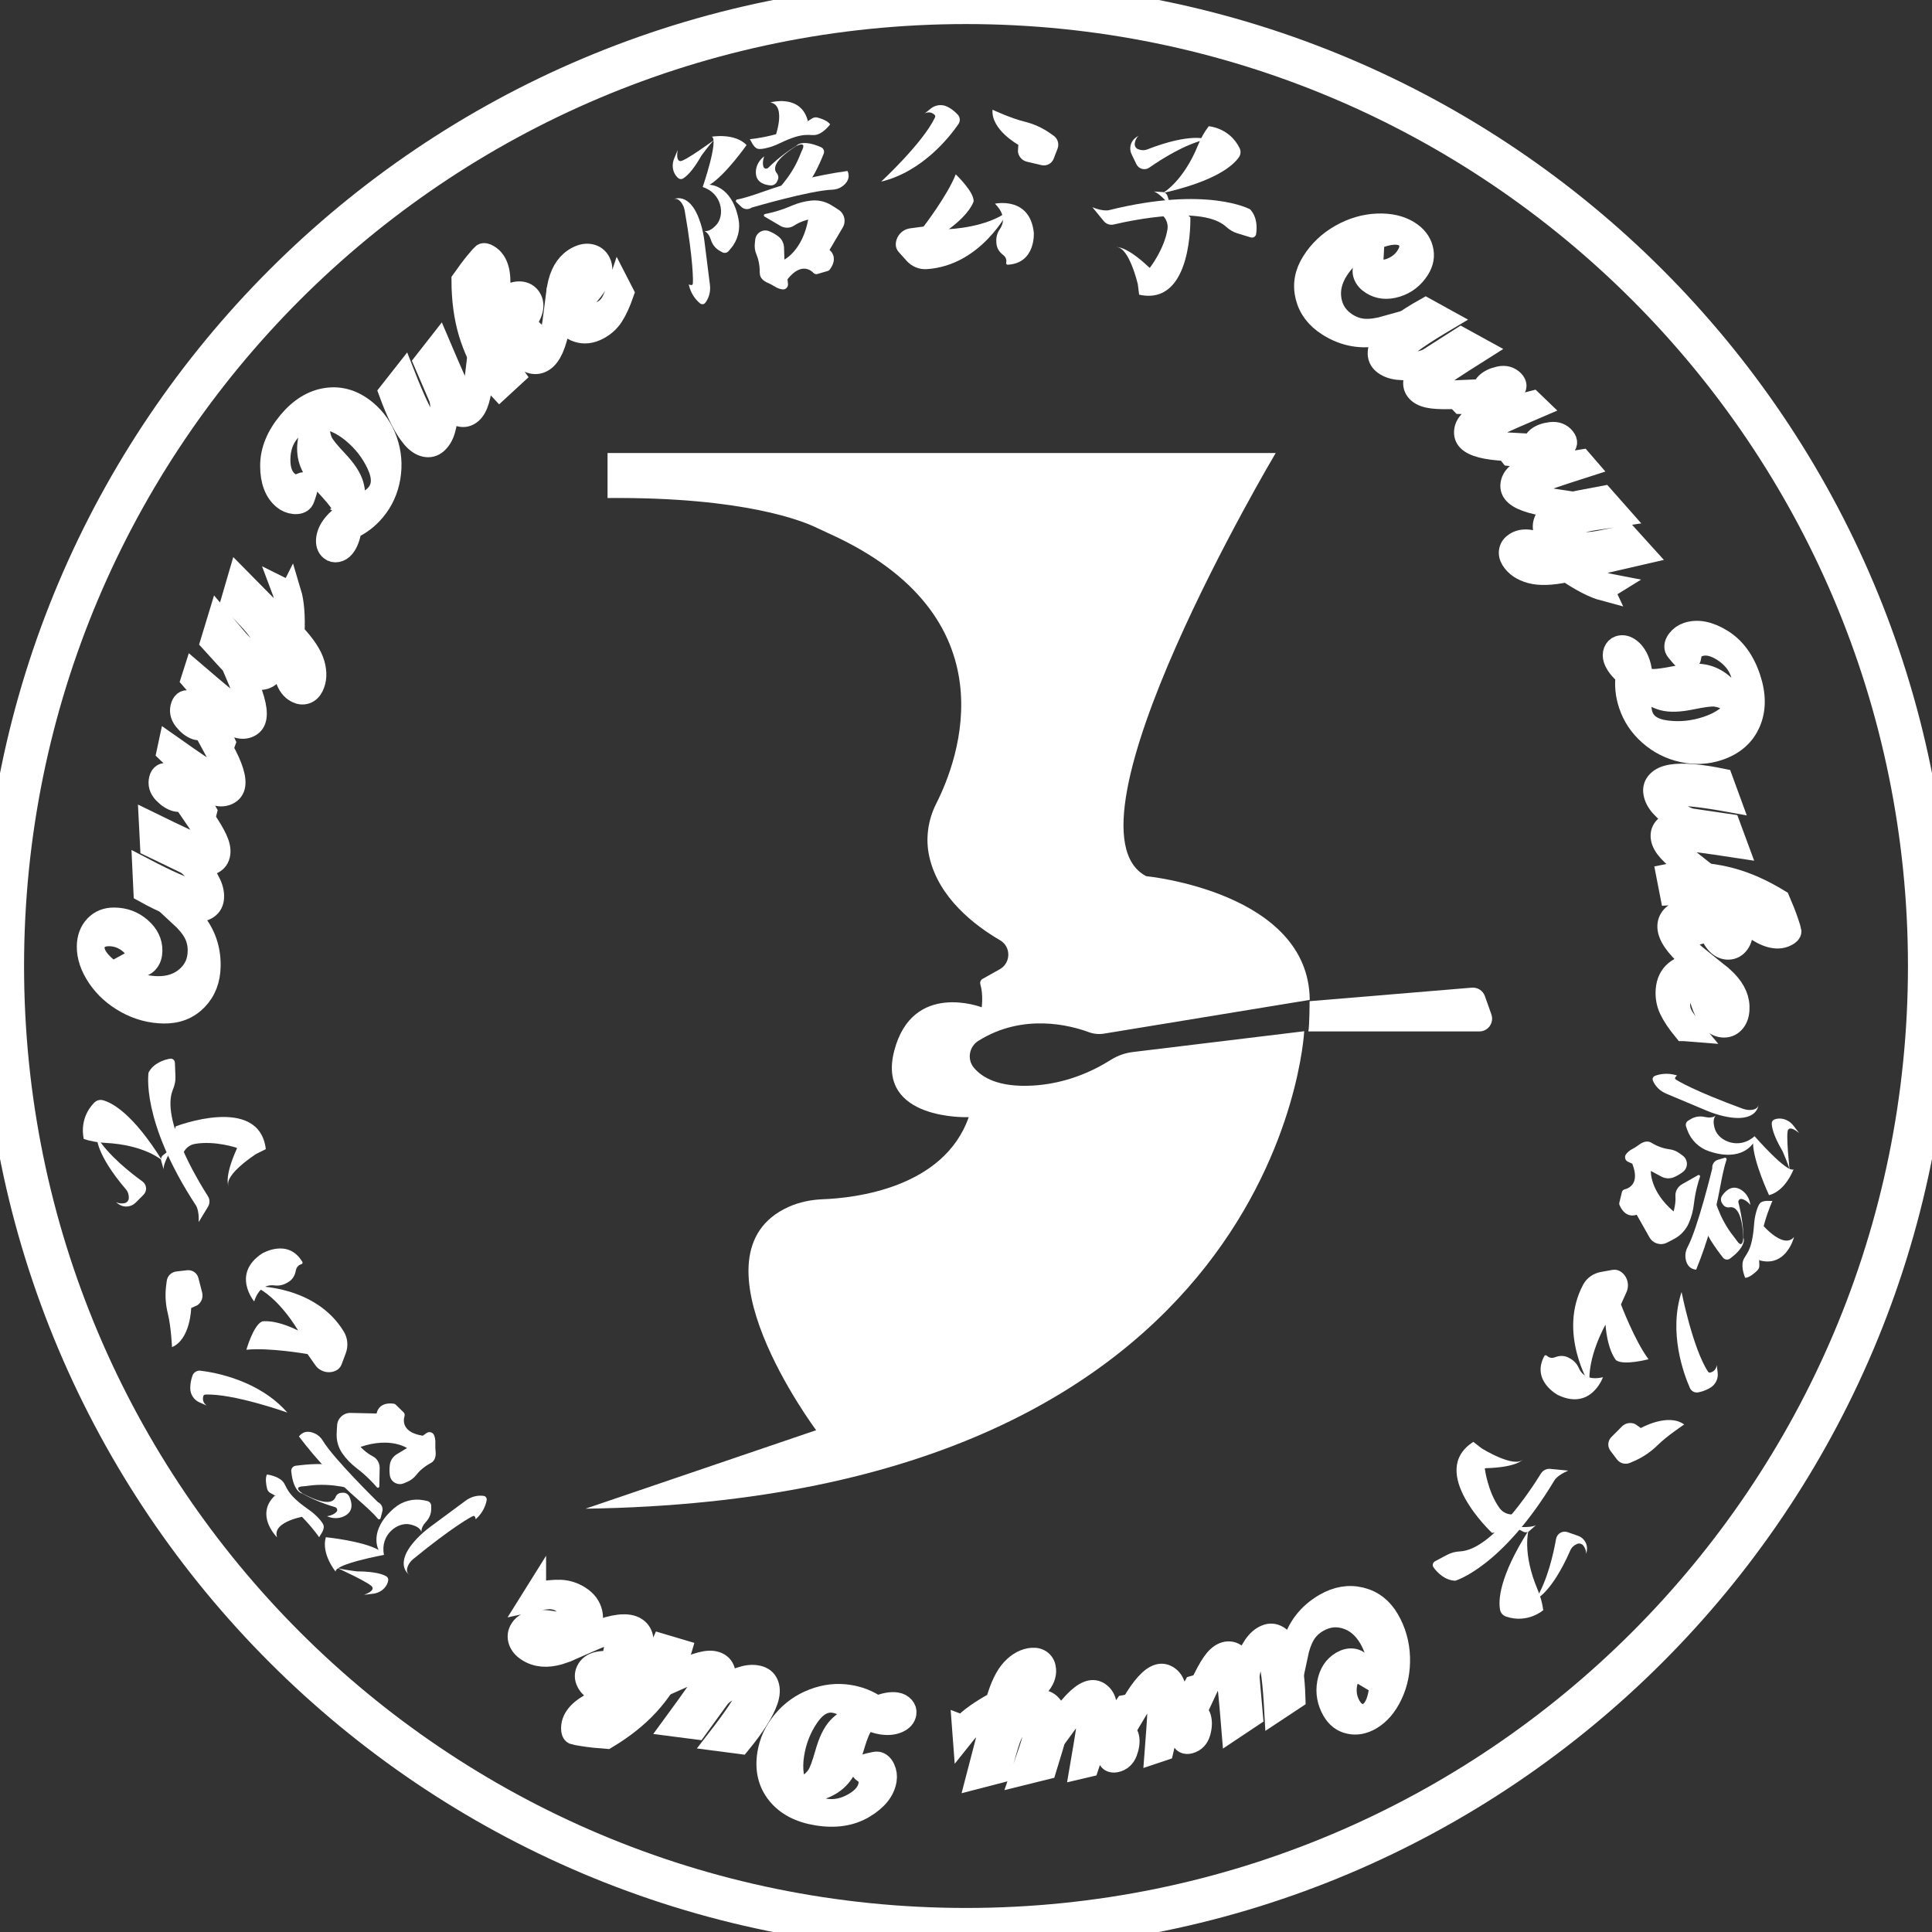 <svg width="90" height="90" viewBox="0 0 90 90" fill="none" xmlns="http://www.w3.org/2000/svg">
<rect x="0" y="0" width="90" height="90" fill="#333333" stroke="none"/>
<g clip-path="url(#clip0_2_12)">
<path d="M83.806 52.777L83.546 52.438C83.381 52.224 83.125 52.092 82.855 52.107C82.781 52.111 82.707 52.127 82.64 52.159C82.574 52.192 82.535 52.255 82.535 52.326C82.535 52.495 82.599 52.88 83.031 53.613C83.031 53.613 83.415 54.475 83.376 54.583C83.376 54.583 83.162 52.674 83.312 52.616C83.312 52.616 83.398 52.443 83.806 52.778V52.777Z" fill="white"/>
<path d="M83.552 54.467C83.552 54.467 83.189 55.475 82.409 55.675C82.409 55.675 81.685 54.134 81.662 53.26C81.662 53.26 81.15 54.151 79.61 53.629C79.139 53.471 78.767 53.105 78.6 52.638L78.545 52.481C78.507 52.377 78.548 52.261 78.643 52.204L78.755 52.136C78.949 52.019 79.18 51.98 79.401 52.03C79.585 52.071 79.814 52.081 79.967 51.939C79.967 51.939 79.709 52.064 79.896 52.617C80.081 53.17 81.025 53.571 81.734 52.928C81.734 52.928 83.259 54.673 83.552 54.468V54.467Z" fill="white"/>
<path d="M81.922 51.438C81.922 51.438 81.912 52.355 80.304 51.997C80.029 51.935 79.76 51.846 79.5 51.737L77.616 50.945C77.365 50.84 77.154 50.653 77.031 50.41C77.018 50.383 77.006 50.357 76.996 50.33C76.963 50.244 77.01 50.148 77.097 50.116C77.284 50.045 77.661 49.952 78.124 50.099C78.124 50.099 77.994 50.199 78.037 50.261C78.081 50.323 79.004 50.853 81.197 51.652C81.33 51.7 81.475 51.721 81.616 51.7C81.758 51.68 81.912 51.613 81.924 51.437L81.922 51.438Z" fill="white"/>
<path d="M83.574 57.626C83.574 57.626 83.564 57.664 83.542 57.727C83.433 58.049 83.013 59.003 81.957 58.709C81.957 58.709 81.49 57.56 81.972 56.911C81.972 56.911 83.043 58.253 83.574 57.624V57.626Z" fill="white"/>
<path d="M82.569 55.939C82.569 55.939 81.849 57.471 81.957 58.935C81.965 59.026 81.93 59.116 81.864 59.181C81.734 59.311 81.501 59.511 81.299 59.529C81.299 59.529 81.096 59.073 81.198 58.736C81.295 58.415 81.617 58.366 81.712 57.032C81.729 56.8 81.77 56.569 81.844 56.348C81.887 56.219 81.939 56.098 81.998 56.041C82.151 55.888 82.512 55.963 82.57 55.94L82.569 55.939Z" fill="white"/>
<path d="M81.138 55.445C80.897 55.283 80.563 55.224 80.226 55.696C80.149 55.805 80.148 55.951 80.226 56.06L80.271 56.123C80.34 56.22 80.459 56.262 80.575 56.242C80.805 56.2 81.191 56.361 81.218 57.885C81.218 57.885 81.223 57.797 81.218 57.64C81.211 57.326 81.168 56.736 80.983 56.02C80.957 55.923 81.043 55.831 81.14 55.853C81.247 55.876 81.386 55.947 81.539 56.129L81.534 56.098C81.496 55.835 81.357 55.594 81.137 55.446L81.138 55.445Z" fill="white"/>
<path d="M81.212 57.672C81.215 57.629 81.41 58.025 80.592 58.629C80.489 58.705 80.344 58.687 80.265 58.587C79.966 58.207 79.298 57.307 79.433 57.024C79.467 56.952 79.834 55.662 79.822 55.642C79.81 55.623 80.041 56.713 80.767 57.607C80.824 57.678 80.878 57.751 80.931 57.827C81.017 57.949 81.172 58.098 81.213 57.673L81.212 57.672Z" fill="white"/>
<path d="M79.757 54.455C79.757 54.455 79.09 57.205 78.615 58.092C78.536 58.239 78.499 58.406 78.514 58.573C78.539 58.816 78.645 59.106 79.013 59.147C79.013 59.147 79.02 59.13 79.033 59.099C79.53 57.868 79.897 56.587 80.135 55.279C80.223 54.801 80.328 54.306 80.428 54.026C80.448 53.972 80.398 53.918 80.343 53.934L80.031 54.025C79.859 54.076 79.749 54.239 79.764 54.417" fill="white"/>
<path d="M76.932 53.234C76.723 53.107 76.5 53.219 76.362 53.32C76.267 53.389 76.172 53.456 76.068 53.509C75.899 53.596 75.799 53.692 75.74 53.779C75.658 53.898 75.707 54.061 75.838 54.119L76.037 54.209C76.397 55.121 75.903 55.351 75.68 55.407C75.617 55.423 75.57 55.472 75.554 55.535L75.434 56.029C75.426 56.065 75.428 56.102 75.443 56.136C75.761 56.871 76.326 56.554 76.326 56.554L76.104 56.34L76.84 57.642C76.999 57.923 77.347 58.035 77.638 57.895C77.77 57.831 77.903 57.761 78.023 57.694C78.306 57.537 78.53 57.29 78.663 56.995C78.793 56.705 78.873 56.395 78.909 56.081C78.976 55.504 79.112 55.052 79.192 54.822C79.212 54.765 79.151 54.714 79.099 54.744L78.356 55.167C78.157 55.28 78.033 55.496 78.048 55.724C78.074 56.076 77.962 56.434 77.962 56.434C76.843 55.479 76.903 54.547 76.903 54.547L77.392 54.809C77.571 54.906 77.786 54.918 77.975 54.84C78.15 54.767 78.294 54.675 78.41 54.582C78.65 54.388 78.637 54.017 78.388 53.834L78.246 53.73C78.105 53.627 77.943 53.559 77.77 53.538C77.575 53.514 77.271 53.443 76.931 53.236L76.932 53.234Z" fill="white"/>
<path d="M79.972 63.586L80.016 63.944C80.051 64.227 79.915 64.504 79.669 64.65C79.52 64.738 79.33 64.822 79.104 64.863C78.944 64.892 78.787 64.803 78.721 64.656C78.433 64 77.717 62.063 78.334 60.185C78.334 60.185 78.849 62.803 79.567 63.898C79.591 63.934 79.634 63.951 79.677 63.939C79.777 63.911 79.95 63.828 79.973 63.584L79.972 63.586Z" fill="white"/>
<path d="M76.178 66.342L76.437 66.523C76.437 66.523 77.706 65.805 78.457 66.359C78.457 66.359 77.671 66.875 77.217 67.323C76.903 67.632 76.537 67.883 76.133 68.058L75.932 68.145C75.716 68.238 75.466 68.172 75.324 67.985L75.02 67.584C74.873 67.391 74.891 67.117 75.063 66.945L75.554 66.451C75.718 66.287 75.967 66.243 76.178 66.341V66.342Z" fill="white"/>
<path d="M76.793 63.319C76.793 63.319 75.652 63.622 75.285 63.367C75.285 63.367 74.89 62.946 74.79 61.708C74.79 61.708 73.913 63.244 74.055 64.512C74.055 64.512 72.548 62.09 73.75 59.842C73.918 59.53 74.223 59.317 74.571 59.254L75.116 59.156C75.252 59.132 75.391 59.162 75.505 59.24C75.809 59.452 75.92 59.851 75.769 60.19L75.511 60.766C75.511 60.766 76.154 62.466 76.794 63.318L76.793 63.319Z" fill="white"/>
<path d="M74.672 64.156C74.672 64.156 74.122 65.727 72.572 64.985C72.572 64.985 71.316 64.323 71.941 63.169C71.962 63.128 72.019 63.117 72.053 63.151C72.122 63.22 72.255 63.3 72.457 63.22C72.66 63.14 72.887 63.145 73.079 63.249L73.139 63.283C73.316 63.38 73.461 63.53 73.54 63.715C73.651 63.978 73.941 64.33 74.672 64.156Z" fill="white"/>
<path d="M73.892 72.385C73.892 72.394 73.904 72.334 73.92 72.246C73.976 71.944 73.802 71.646 73.513 71.545L73.026 71.374C72.788 71.29 72.53 71.44 72.487 71.69C72.367 72.374 72.083 73.641 71.538 74.506C71.538 74.506 72.273 74.224 73.153 72.219C73.214 72.082 73.33 71.977 73.469 71.921C73.571 71.88 73.689 71.911 73.757 71.999C73.824 72.086 73.888 72.21 73.892 72.385Z" fill="white"/>
<path d="M71.206 71.291C71.206 71.291 70.897 72.328 71.629 74.053C71.759 74.358 71.847 74.679 71.891 75.008C71.891 75.008 71.166 75.649 70.155 75.305C70.016 75.258 69.909 75.143 69.881 74.999C69.795 74.568 69.825 73.474 71.207 71.291H71.206Z" fill="white"/>
<path d="M71.549 71.049L71.248 71.316C71.169 71.385 71.057 71.4 70.963 71.353L70.463 71.106C70.463 71.106 71.258 71.206 71.549 71.048V71.049Z" fill="white"/>
<path d="M73.054 68.507L72.219 68.426C72.045 68.409 71.877 68.493 71.785 68.64C71.267 69.477 69.472 72.196 68.016 72.27C67.808 72.281 67.606 72.328 67.423 72.425L66.847 72.731C66.743 72.787 66.71 72.922 66.781 73.018C66.95 73.249 67.295 73.615 67.791 73.637C67.791 73.637 69.974 73.013 72.41 68.962C72.41 68.962 72.535 68.728 73.054 68.507Z" fill="white"/>
<path d="M69.167 68.402C69.167 68.402 69.294 69.469 69.852 70.25C70.042 70.517 70.393 70.62 70.7 70.502C70.703 70.501 70.707 70.5 70.71 70.497L70.314 71.324L69.501 71.406C69.501 71.406 66.46 68.557 68.634 67.168L69.025 67.472C69.025 67.472 70.542 68.412 70.947 67.983C70.947 67.983 70.694 68.354 69.225 68.393" fill="white"/>
<path d="M64.344 15.589C63.46 15.791 62.635 15.652 61.873 15.168C61.325 14.823 60.983 14.373 60.845 13.817C60.707 13.262 60.802 12.723 61.134 12.199C61.463 11.677 61.904 11.26 62.455 10.949C63.006 10.638 63.575 10.471 64.162 10.448C64.749 10.425 65.239 10.538 65.634 10.787C65.965 10.995 66.173 11.263 66.259 11.587C66.345 11.912 66.29 12.229 66.095 12.538C65.841 12.94 65.495 13.208 65.058 13.343C64.62 13.478 64.232 13.438 63.896 13.225C63.718 13.113 63.6 12.976 63.542 12.816C63.484 12.655 63.5 12.505 63.588 12.366C63.663 12.246 63.783 12.166 63.945 12.126C63.935 12.303 63.994 12.432 64.122 12.512C64.305 12.627 64.543 12.624 64.84 12.5C65.136 12.377 65.368 12.183 65.535 11.919C65.651 11.735 65.701 11.561 65.681 11.396C65.662 11.231 65.58 11.103 65.434 11.011C65.222 10.877 64.915 10.863 64.512 10.969C64.109 11.074 63.699 11.279 63.283 11.581C62.867 11.884 62.543 12.217 62.313 12.581C62.02 13.045 61.914 13.511 61.996 13.98C62.078 14.448 62.328 14.814 62.744 15.078C63.009 15.245 63.284 15.336 63.572 15.35C63.861 15.365 64.198 15.317 64.587 15.207L64.345 15.59L64.344 15.589Z" fill="white" stroke="white" stroke-miterlimit="10"/>
<path d="M67.882 18.547C67.399 18.572 67.014 18.566 66.731 18.532C66.446 18.498 66.231 18.419 66.084 18.297C65.921 18.16 65.848 17.992 65.867 17.791C65.885 17.59 65.985 17.382 66.167 17.164C65.736 17.217 65.381 17.227 65.105 17.193C64.828 17.158 64.604 17.069 64.432 16.925C64.275 16.793 64.202 16.625 64.213 16.418C64.224 16.211 64.32 15.999 64.502 15.782C64.852 15.363 65.491 14.894 66.417 14.374L67.381 14.906C66.232 15.587 65.543 16.064 65.313 16.337C65.151 16.53 65.145 16.689 65.294 16.814C65.402 16.903 65.606 16.93 65.908 16.892C66.209 16.855 66.433 16.79 66.578 16.695L68.061 15.747L69.044 16.287C68.342 16.73 67.852 17.045 67.575 17.23C67.296 17.416 67.116 17.557 67.034 17.656C66.875 17.846 66.862 17.995 66.995 18.107C67.103 18.196 67.342 18.234 67.713 18.219L68.173 18.199L67.882 18.546V18.547Z" fill="white" stroke="white" stroke-miterlimit="10"/>
<path d="M70.162 20.974C69.227 20.931 68.633 20.777 68.38 20.512C68.266 20.394 68.219 20.246 68.238 20.072C68.258 19.896 68.34 19.74 68.484 19.602C68.752 19.346 69.252 19.15 69.983 19.014C69.772 18.939 69.571 18.828 69.379 18.684C69.03 18.775 68.595 18.811 68.074 18.791L68.009 18.724L68.266 18.48C68.565 18.485 68.862 18.464 69.156 18.418C69.068 18.182 69.095 17.995 69.237 17.859C69.383 17.718 69.588 17.62 69.852 17.564C70.116 17.508 70.334 17.569 70.505 17.748C70.65 17.901 70.646 18.049 70.495 18.194C70.375 18.308 70.163 18.428 69.857 18.552C70.201 18.843 70.712 18.895 71.391 18.709L71.656 18.964L70.667 19.389C70.252 19.57 69.972 19.698 69.829 19.77C69.686 19.843 69.572 19.92 69.486 20.003C69.406 20.079 69.361 20.159 69.351 20.242C69.34 20.326 69.365 20.4 69.426 20.464C69.493 20.534 69.581 20.579 69.689 20.599C69.796 20.62 70.063 20.641 70.488 20.663L70.16 20.976L70.162 20.974Z" fill="white" stroke="white" stroke-miterlimit="10"/>
<path d="M72.236 23.586C71.31 23.456 70.732 23.247 70.506 22.959C70.404 22.83 70.37 22.68 70.406 22.506C70.443 22.333 70.538 22.186 70.696 22.062C70.987 21.832 71.502 21.684 72.243 21.618C72.041 21.523 71.851 21.395 71.673 21.233C71.317 21.291 70.881 21.285 70.364 21.216L70.306 21.143L70.585 20.923C70.882 20.956 71.179 20.963 71.476 20.945C71.41 20.701 71.455 20.517 71.609 20.395C71.767 20.269 71.98 20.192 72.249 20.16C72.517 20.129 72.729 20.21 72.882 20.405C73.013 20.569 72.995 20.717 72.83 20.848C72.701 20.951 72.477 21.05 72.161 21.144C72.476 21.466 72.979 21.566 73.673 21.443L73.914 21.722L72.89 22.052C72.459 22.194 72.169 22.294 72.02 22.354C71.871 22.413 71.75 22.48 71.658 22.552C71.572 22.62 71.519 22.696 71.5 22.777C71.48 22.86 71.5 22.935 71.554 23.005C71.615 23.081 71.697 23.135 71.802 23.164C71.908 23.193 72.172 23.24 72.592 23.302L72.236 23.583V23.586Z" fill="white" stroke="white" stroke-miterlimit="10"/>
<path d="M74.708 27.491C74.254 27.37 73.684 27.079 73 26.619C72.278 26.771 71.713 26.791 71.304 26.676C70.894 26.562 70.6 26.36 70.421 26.072C70.33 25.925 70.301 25.781 70.333 25.638C70.365 25.495 70.454 25.381 70.599 25.29C71.038 25.017 71.694 25.183 72.564 25.788L73.414 25.551C72.674 25.411 72.203 25.176 72 24.849C71.891 24.672 71.873 24.486 71.945 24.29C72.018 24.093 72.172 23.923 72.407 23.777C72.743 23.568 73.152 23.419 73.632 23.331L74.686 23.132L75.474 24.024L74.215 24.213C73.614 24.314 73.191 24.441 72.949 24.592C72.748 24.717 72.691 24.849 72.777 24.989C72.865 25.131 73.077 25.224 73.414 25.268C73.75 25.311 74.12 25.294 74.522 25.216L75.816 24.956L76.568 25.787L73.396 26.518C73.955 26.897 74.52 27.142 75.092 27.251L74.707 27.489L74.708 27.491ZM72.172 25.896C71.874 25.69 71.602 25.558 71.355 25.502C71.108 25.443 70.91 25.462 70.763 25.552C70.614 25.646 70.579 25.757 70.66 25.888C70.817 26.142 71.322 26.144 72.172 25.896Z" fill="white" stroke="white" stroke-miterlimit="10"/>
<path d="M76.481 32.019L76.443 32.577C76.428 32.758 76.427 32.902 76.437 33.011C76.447 33.12 76.467 33.221 76.499 33.313C76.64 33.738 77.025 33.987 77.654 34.063C78.282 34.14 78.905 34.073 79.525 33.865C80.18 33.646 80.652 33.306 80.943 32.846C81.234 32.385 81.29 31.893 81.115 31.366C80.973 30.945 80.694 30.599 80.275 30.327C79.856 30.057 79.483 29.976 79.154 30.086C78.907 30.169 78.775 30.333 78.757 30.578C78.744 30.684 78.704 30.749 78.634 30.773C78.562 30.797 78.45 30.723 78.299 30.55C78.148 30.378 78.064 30.27 78.049 30.227C78.006 30.096 78.041 29.957 78.156 29.808C78.271 29.659 78.418 29.554 78.597 29.493C79.073 29.333 79.609 29.437 80.207 29.804C80.805 30.171 81.241 30.763 81.514 31.581C81.776 32.364 81.775 33.059 81.512 33.664C81.248 34.27 80.764 34.691 80.059 34.928C79.522 35.108 78.962 35.136 78.384 35.01C77.805 34.884 77.292 34.625 76.845 34.234C76.398 33.842 76.083 33.374 75.902 32.83C75.748 32.372 75.703 31.912 75.765 31.451C75.463 31.197 75.275 30.952 75.195 30.716C75.15 30.583 75.15 30.459 75.195 30.343C75.24 30.227 75.315 30.152 75.422 30.115C75.597 30.057 75.775 30.101 75.956 30.247C76.138 30.394 76.276 30.608 76.37 30.889C76.437 31.089 76.47 31.29 76.468 31.492C76.652 31.609 76.844 31.668 77.046 31.665C77.247 31.663 77.588 31.614 78.069 31.519C78.549 31.423 78.943 31.394 79.248 31.43C79.554 31.466 79.836 31.578 80.097 31.762C80.356 31.946 80.541 32.158 80.652 32.396L80.505 32.612C80.295 32.507 80.096 32.441 79.908 32.418C79.72 32.395 79.349 32.441 78.793 32.556C78.237 32.672 77.796 32.687 77.47 32.599C77.143 32.51 76.813 32.318 76.484 32.019H76.481Z" fill="white" stroke="white" stroke-miterlimit="10"/>
<path d="M78.594 40.416C78.214 40.117 77.927 39.861 77.735 39.65C77.542 39.438 77.431 39.237 77.401 39.048C77.367 38.837 77.422 38.663 77.568 38.523C77.713 38.384 77.925 38.291 78.206 38.246C77.845 38.004 77.571 37.779 77.385 37.572C77.198 37.365 77.087 37.151 77.052 36.929C77.019 36.727 77.075 36.551 77.219 36.402C77.363 36.254 77.575 36.157 77.855 36.112C78.394 36.025 79.184 36.089 80.224 36.303L80.602 37.337C79.288 37.099 78.455 37.008 78.103 37.065C77.855 37.105 77.746 37.221 77.776 37.412C77.798 37.55 77.936 37.705 78.188 37.875C78.439 38.044 78.651 38.141 78.823 38.165L80.564 38.421L80.953 39.473C80.132 39.348 79.556 39.264 79.225 39.222C78.893 39.18 78.665 39.169 78.537 39.189C78.294 39.229 78.185 39.334 78.213 39.504C78.236 39.642 78.391 39.827 78.681 40.06L79.042 40.346L78.594 40.418V40.416Z" fill="white" stroke="white" stroke-miterlimit="10"/>
<path d="M78.731 44.677C78.06 44.087 77.72 43.589 77.707 43.185C77.701 42.991 77.763 42.825 77.89 42.689C78.018 42.554 78.179 42.482 78.374 42.475C78.466 42.473 78.604 42.484 78.789 42.51C78.975 42.537 79.079 42.549 79.102 42.549C79.223 42.545 79.282 42.473 79.282 42.332C79.282 42.192 79.333 42.12 79.434 42.117C79.524 42.114 79.587 42.131 79.623 42.17C79.66 42.208 79.68 42.281 79.683 42.389C79.7 42.686 79.766 42.905 79.882 43.047C79.999 43.188 80.133 43.257 80.284 43.252C80.392 43.249 80.479 43.206 80.546 43.125C80.612 43.044 80.644 42.94 80.64 42.816C80.638 42.749 80.628 42.685 80.61 42.623C80.592 42.559 80.567 42.497 80.534 42.439C80.498 42.378 80.453 42.314 80.398 42.249C80.341 42.186 80.272 42.119 80.191 42.049C80.112 41.981 80.02 41.907 79.913 41.827C79.856 41.786 79.596 41.74 79.132 41.691C78.892 41.666 78.671 41.652 78.468 41.647C78.279 41.642 78.065 41.647 77.827 41.664L77.649 40.751C77.847 40.71 78.091 40.685 78.379 40.675C79.166 40.649 79.921 40.734 80.645 40.93C81.368 41.125 82.116 41.459 82.887 41.93C83.052 42.31 83.18 42.64 83.275 42.918C83.369 43.196 83.416 43.35 83.418 43.383C83.42 43.447 83.358 43.513 83.235 43.579C83.111 43.645 82.979 43.681 82.84 43.685C82.606 43.692 82.349 43.62 82.067 43.47C81.784 43.32 81.443 43.084 81.041 42.762C81.114 42.99 81.153 43.178 81.157 43.329C81.166 43.579 81.109 43.786 80.99 43.95C80.87 44.112 80.714 44.197 80.523 44.204C80.087 44.218 79.754 43.825 79.524 43.026C79.464 43.343 79.288 43.507 79 43.516L78.645 43.503C78.485 43.508 78.408 43.588 78.413 43.742C78.416 43.849 78.471 43.97 78.577 44.105C78.684 44.239 78.886 44.425 79.183 44.664L78.73 44.679L78.731 44.677ZM80.545 41.964L80.84 42.222C81.731 42.984 82.353 43.359 82.708 43.348C82.87 43.343 82.95 43.267 82.945 43.122C82.941 42.955 82.742 42.768 82.352 42.563C81.962 42.359 81.359 42.159 80.545 41.964Z" fill="white" stroke="white" stroke-miterlimit="10"/>
<path d="M78.443 47.999C78.143 47.633 77.925 47.307 77.792 47.024C77.657 46.74 77.603 46.434 77.629 46.106C77.659 45.74 77.795 45.455 78.041 45.248C78.287 45.041 78.596 44.952 78.967 44.981C79.522 45.025 80.008 45.261 80.426 45.692C80.844 46.123 81.034 46.578 80.996 47.059C80.977 47.308 80.898 47.504 80.76 47.645C80.623 47.785 80.451 47.848 80.248 47.831C79.707 47.789 79.314 47.163 79.069 45.953C78.549 46.021 78.272 46.282 78.237 46.737C78.223 46.915 78.257 47.088 78.337 47.256C78.416 47.424 78.604 47.685 78.897 48.035L78.445 47.999H78.443ZM79.335 45.943C79.47 46.645 79.79 47.016 80.298 47.056C80.55 47.076 80.683 46.992 80.697 46.803C80.712 46.627 80.593 46.446 80.343 46.264C80.092 46.083 79.757 45.975 79.335 45.943Z" fill="white" stroke="white" stroke-miterlimit="10"/>
<path d="M28.302 23.199V21.102H59.428C59.428 21.102 49.067 38.536 53.392 40.815C53.392 40.815 60.971 41.547 61.013 46.579L51.432 48.15C51.19 48.19 50.943 48.165 50.711 48.079C49.895 47.777 47.675 47.169 45.575 48.487C45.146 48.756 45.041 49.342 45.363 49.733C45.742 50.192 46.513 50.656 48.083 50.572C49.338 50.505 50.554 50.102 51.628 49.445L51.77 49.358C52.076 49.17 52.42 49.05 52.776 49.007L60.755 48.039C60.755 48.039 59.707 69.807 27.274 70.281L38.02 66.624C38.02 66.624 31.887 58.42 36.728 56.225C37.234 55.996 37.785 55.886 38.34 55.865C39.779 55.811 43.959 55.363 45.127 52.042C45.127 52.042 40.802 52.214 41.658 48.945C42.514 45.675 45.732 46.924 45.732 46.924C45.732 46.924 45.812 46.332 45.67 45.858C45.64 45.758 45.68 45.652 45.771 45.601L46.575 45.15C47.096 44.856 47.106 44.103 46.589 43.802C45.395 43.106 43.727 41.823 43.294 39.922C43.101 39.08 43.227 38.195 43.617 37.427C44.641 35.406 47.202 28.7 38.563 24.828C38.404 24.757 38.246 24.684 38.089 24.607C37.459 24.294 34.704 23.144 28.301 23.2L28.302 23.199Z" fill="white"/>
<path d="M61.007 46.639C61.007 46.639 61.002 47.803 60.948 48.048H68.915C69.325 48.048 69.611 47.64 69.473 47.251L69.172 46.403C69.081 46.148 68.833 45.987 68.565 46.009C67.038 46.136 62.115 46.545 61.007 46.639Z" fill="white"/>
<path d="M45.001 89.88C69.787 89.88 89.88 69.787 89.88 45.001C89.88 20.214 69.787 0.121 45.001 0.121C20.214 0.121 0.121 20.214 0.121 45.001C0.121 69.787 20.214 89.88 45.001 89.88Z" stroke="white" stroke-width="2" stroke-miterlimit="10"/>
<path d="M60.197 76.724C60.426 75.846 60.932 75.181 61.713 74.727C62.272 74.403 62.83 74.307 63.386 74.442C63.942 74.576 64.376 74.911 64.687 75.448C64.997 75.982 65.162 76.564 65.184 77.196C65.204 77.828 65.089 78.409 64.839 78.941C64.588 79.472 64.26 79.855 63.857 80.089C63.519 80.286 63.186 80.346 62.858 80.273C62.53 80.201 62.275 80.005 62.09 79.689C61.852 79.277 61.775 78.846 61.857 78.396C61.94 77.945 62.153 77.62 62.498 77.419C62.68 77.313 62.856 77.272 63.025 77.295C63.195 77.318 63.321 77.402 63.404 77.545C63.475 77.667 63.491 77.81 63.451 77.973C63.299 77.882 63.157 77.875 63.028 77.95C62.841 78.058 62.733 78.272 62.706 78.592C62.678 78.912 62.742 79.207 62.899 79.477C63.008 79.666 63.14 79.789 63.295 79.849C63.449 79.908 63.601 79.894 63.75 79.807C63.967 79.681 64.122 79.415 64.215 79.01C64.308 78.603 64.317 78.146 64.241 77.637C64.165 77.128 64.019 76.688 63.802 76.315C63.526 75.84 63.163 75.53 62.71 75.386C62.258 75.242 61.817 75.294 61.391 75.541C61.121 75.698 60.913 75.9 60.766 76.149C60.62 76.397 60.506 76.719 60.423 77.114L60.196 76.721L60.197 76.724Z" fill="white" stroke="white" stroke-miterlimit="10"/>
<path d="M55.935 78.491C56.139 78.052 56.32 77.714 56.483 77.478C56.645 77.242 56.814 77.087 56.991 77.013C57.187 76.932 57.371 76.945 57.541 77.054C57.71 77.163 57.848 77.349 57.957 77.611C58.11 77.204 58.265 76.886 58.423 76.656C58.582 76.427 58.765 76.269 58.972 76.184C59.161 76.105 59.345 76.118 59.523 76.224C59.701 76.329 59.843 76.513 59.952 76.775C60.162 77.279 60.282 78.063 60.314 79.125L59.397 79.732C59.325 78.399 59.221 77.568 59.084 77.237C58.987 77.005 58.849 76.925 58.67 77C58.541 77.053 58.423 77.223 58.316 77.507C58.209 77.792 58.164 78.02 58.18 78.192L58.334 79.945L57.4 80.568C57.333 79.74 57.28 79.16 57.245 78.828C57.21 78.496 57.168 78.27 57.118 78.151C57.024 77.924 56.897 77.843 56.737 77.908C56.607 77.961 56.463 78.156 56.305 78.493L56.11 78.91L55.935 78.491Z" fill="white" stroke="white" stroke-miterlimit="10"/>
<path d="M52.727 79.39C53.197 78.581 53.608 78.126 53.961 78.024C54.118 77.978 54.271 78.005 54.417 78.103C54.564 78.201 54.664 78.346 54.72 78.539C54.823 78.894 54.766 79.428 54.548 80.139C54.711 79.988 54.903 79.861 55.119 79.757C55.2 79.405 55.37 79.004 55.629 78.551L55.719 78.525L55.818 78.865C55.675 79.128 55.556 79.401 55.461 79.683C55.711 79.714 55.864 79.824 55.918 80.013C55.974 80.208 55.967 80.434 55.894 80.695C55.822 80.955 55.667 81.12 55.428 81.189C55.226 81.247 55.096 81.175 55.037 80.973C54.991 80.815 54.984 80.57 55.015 80.242C54.599 80.412 54.316 80.841 54.167 81.529L53.818 81.646L53.899 80.573C53.931 80.121 53.947 79.815 53.949 79.654C53.95 79.493 53.934 79.356 53.901 79.243C53.871 79.137 53.822 79.06 53.752 79.012C53.684 78.963 53.606 78.951 53.521 78.977C53.428 79.004 53.347 79.06 53.28 79.147C53.213 79.234 53.071 79.46 52.854 79.827L52.728 79.392L52.727 79.39Z" fill="white" stroke="white" stroke-miterlimit="10"/>
<path d="M49.451 80.017C49.996 79.257 50.447 78.841 50.808 78.773C50.969 78.743 51.119 78.783 51.255 78.896C51.391 79.008 51.478 79.162 51.515 79.358C51.584 79.723 51.477 80.248 51.193 80.936C51.371 80.8 51.572 80.691 51.798 80.609C51.912 80.266 52.119 79.882 52.42 79.456L52.51 79.439L52.577 79.788C52.41 80.036 52.266 80.296 52.145 80.568C52.392 80.622 52.532 80.747 52.57 80.941C52.607 81.139 52.578 81.364 52.483 81.617C52.387 81.869 52.216 82.018 51.973 82.065C51.766 82.104 51.644 82.02 51.605 81.815C51.573 81.652 51.589 81.408 51.651 81.083C51.22 81.213 50.898 81.614 50.686 82.284L50.328 82.368L50.509 81.307C50.584 80.861 50.629 80.557 50.645 80.397C50.66 80.237 50.658 80.099 50.636 79.983C50.616 79.874 50.573 79.793 50.509 79.738C50.445 79.684 50.37 79.665 50.283 79.681C50.187 79.7 50.102 79.748 50.026 79.828C49.95 79.908 49.788 80.12 49.538 80.463L49.453 80.018L49.451 80.017Z" fill="white" stroke="white" stroke-miterlimit="10"/>
<path d="M44.846 80.402C45.163 80.054 45.685 79.685 46.409 79.292C46.607 78.581 46.852 78.071 47.142 77.761C47.433 77.451 47.748 77.284 48.087 77.259C48.258 77.247 48.4 77.287 48.512 77.381C48.623 77.476 48.685 77.609 48.697 77.778C48.736 78.294 48.284 78.798 47.344 79.288L47.162 80.151C47.629 79.56 48.055 79.252 48.439 79.224C48.646 79.208 48.819 79.278 48.959 79.434C49.1 79.591 49.18 79.805 49.2 80.08C49.23 80.476 49.173 80.907 49.03 81.373L48.717 82.399L47.561 82.685L47.976 81.482C48.165 80.902 48.249 80.47 48.226 80.184C48.209 79.948 48.118 79.836 47.953 79.849C47.786 79.861 47.606 80.006 47.412 80.283C47.217 80.56 47.062 80.896 46.945 81.289L46.577 82.557L45.492 82.838L46.313 79.688C45.717 80.008 45.239 80.396 44.877 80.852L44.843 80.401L44.846 80.402ZM47.434 78.891C47.754 78.723 47.997 78.542 48.163 78.35C48.329 78.157 48.405 77.974 48.392 77.801C48.378 77.626 48.296 77.543 48.142 77.555C47.843 77.577 47.608 78.023 47.434 78.892V78.891Z" fill="white" stroke="white" stroke-miterlimit="10"/>
<path d="M40.011 79.876L39.533 79.585C39.38 79.488 39.252 79.419 39.151 79.378C39.049 79.336 38.951 79.307 38.855 79.293C38.413 79.223 38.013 79.448 37.656 79.968C37.298 80.49 37.068 81.074 36.965 81.719C36.856 82.401 36.94 82.977 37.212 83.448C37.486 83.919 37.896 84.197 38.445 84.286C38.884 84.356 39.32 84.267 39.755 84.022C40.188 83.776 40.433 83.482 40.487 83.139C40.528 82.882 40.444 82.69 40.235 82.56C40.147 82.501 40.108 82.434 40.119 82.362C40.131 82.287 40.249 82.221 40.471 82.167C40.694 82.112 40.829 82.088 40.873 82.096C41.009 82.117 41.117 82.213 41.197 82.385C41.277 82.557 41.301 82.735 41.271 82.921C41.192 83.416 40.852 83.844 40.249 84.204C39.647 84.564 38.921 84.677 38.068 84.54C37.254 84.409 36.639 84.087 36.223 83.573C35.808 83.058 35.659 82.434 35.776 81.7C35.866 81.139 36.1 80.632 36.48 80.177C36.859 79.721 37.326 79.386 37.881 79.172C38.435 78.957 38.996 78.894 39.562 78.985C40.039 79.062 40.468 79.234 40.848 79.502C41.212 79.353 41.517 79.298 41.763 79.338C41.901 79.359 42.011 79.418 42.094 79.511C42.176 79.604 42.209 79.706 42.191 79.817C42.162 79.999 42.041 80.135 41.826 80.23C41.612 80.323 41.359 80.346 41.066 80.3C40.858 80.267 40.665 80.203 40.486 80.108C40.297 80.215 40.157 80.359 40.065 80.539C39.974 80.718 39.859 81.043 39.721 81.513C39.583 81.983 39.428 82.345 39.254 82.599C39.079 82.853 38.85 83.053 38.567 83.197C38.284 83.343 38.01 83.408 37.748 83.396L37.625 83.165C37.816 83.028 37.965 82.881 38.073 82.725C38.181 82.569 38.312 82.219 38.467 81.673C38.62 81.127 38.813 80.73 39.042 80.481C39.27 80.231 39.595 80.03 40.013 79.875L40.011 79.876Z" fill="white" stroke="white" stroke-miterlimit="10"/>
<path d="M31.59 77.862C32.032 77.663 32.39 77.528 32.667 77.455C32.945 77.382 33.174 77.376 33.355 77.437C33.557 77.505 33.687 77.634 33.743 77.828C33.8 78.022 33.783 78.252 33.693 78.522C34.074 78.313 34.4 78.175 34.671 78.106C34.941 78.037 35.182 78.039 35.395 78.109C35.59 78.174 35.72 78.304 35.785 78.5C35.85 78.696 35.838 78.928 35.749 79.198C35.577 79.717 35.154 80.387 34.482 81.209L33.392 81.067C34.21 80.012 34.676 79.316 34.79 78.978C34.87 78.74 34.818 78.588 34.633 78.528C34.499 78.483 34.3 78.534 34.032 78.678C33.764 78.823 33.582 78.966 33.48 79.106L32.447 80.531L31.335 80.388C31.825 79.719 32.166 79.247 32.356 78.973C32.548 78.7 32.663 78.501 32.704 78.379C32.783 78.144 32.739 78 32.575 77.945C32.442 77.901 32.206 77.954 31.866 78.103L31.445 78.29L31.588 77.861L31.59 77.862Z" fill="white" stroke="white" stroke-miterlimit="10"/>
<path d="M27.749 76.011C28.583 75.69 29.182 75.618 29.546 75.794C29.721 75.879 29.839 76.01 29.901 76.186C29.963 76.363 29.951 76.538 29.866 76.714C29.826 76.796 29.752 76.914 29.643 77.065C29.534 77.216 29.475 77.304 29.464 77.324C29.412 77.433 29.447 77.52 29.572 77.585C29.697 77.649 29.736 77.727 29.692 77.819C29.653 77.899 29.608 77.948 29.557 77.962C29.506 77.977 29.433 77.962 29.336 77.914C29.066 77.792 28.841 77.749 28.66 77.787C28.481 77.824 28.358 77.911 28.291 78.048C28.245 78.145 28.241 78.242 28.284 78.34C28.325 78.437 28.401 78.513 28.514 78.566C28.574 78.596 28.636 78.617 28.699 78.629C28.764 78.644 28.83 78.649 28.898 78.646C28.968 78.643 29.045 78.632 29.129 78.614C29.211 78.592 29.302 78.562 29.402 78.523C29.498 78.485 29.607 78.437 29.728 78.379C29.791 78.349 29.952 78.138 30.211 77.75C30.344 77.549 30.459 77.361 30.556 77.183C30.648 77.017 30.743 76.824 30.838 76.606L31.73 76.871C31.675 77.066 31.585 77.294 31.459 77.554C31.117 78.264 30.693 78.894 30.184 79.444C29.676 79.994 29.034 80.504 28.259 80.968C27.847 80.938 27.494 80.901 27.205 80.855C26.916 80.81 26.756 80.779 26.727 80.766C26.669 80.738 26.638 80.654 26.637 80.513C26.637 80.373 26.666 80.24 26.727 80.115C26.828 79.904 27.011 79.709 27.274 79.529C27.537 79.349 27.905 79.155 28.376 78.948C28.141 78.908 27.956 78.855 27.819 78.788C27.592 78.679 27.435 78.534 27.347 78.352C27.257 78.171 27.255 77.994 27.338 77.821C27.527 77.428 28.029 77.315 28.844 77.482C28.591 77.281 28.527 77.049 28.653 76.79L28.828 76.482C28.899 76.338 28.864 76.232 28.726 76.164C28.629 76.117 28.496 76.11 28.327 76.143C28.159 76.175 27.9 76.267 27.551 76.42L27.747 76.012L27.749 76.011ZM29.314 78.875L28.948 79.018C27.86 79.455 27.24 79.833 27.086 80.152C27.016 80.299 27.046 80.404 27.177 80.467C27.328 80.54 27.584 80.45 27.946 80.2C28.308 79.949 28.764 79.507 29.314 78.875Z" fill="white" stroke="white" stroke-miterlimit="10"/>
<path d="M24.939 74.218C25.404 74.122 25.792 74.08 26.106 74.092C26.419 74.104 26.716 74.198 26.994 74.373C27.305 74.568 27.495 74.822 27.565 75.134C27.634 75.448 27.569 75.763 27.372 76.079C27.077 76.551 26.642 76.871 26.067 77.042C25.492 77.213 25 77.171 24.591 76.914C24.378 76.781 24.242 76.621 24.181 76.433C24.12 76.247 24.143 76.065 24.252 75.892C24.54 75.432 25.278 75.373 26.463 75.716C26.643 75.225 26.54 74.858 26.154 74.616C26.003 74.522 25.834 74.471 25.648 74.463C25.462 74.456 25.144 74.502 24.699 74.6L24.939 74.216V74.218ZM26.347 75.961C25.661 75.754 25.183 75.867 24.913 76.299C24.779 76.512 24.792 76.669 24.952 76.77C25.103 76.864 25.316 76.842 25.594 76.706C25.871 76.568 26.121 76.319 26.345 75.961H26.347Z" fill="white" stroke="white" stroke-miterlimit="10"/>
<path d="M8.839 42.668C9.476 43.314 9.788 44.088 9.779 44.991C9.771 45.637 9.568 46.166 9.168 46.576C8.769 46.985 8.259 47.186 7.639 47.179C7.022 47.171 6.437 47.015 5.884 46.71C5.331 46.405 4.89 46.008 4.562 45.52C4.234 45.032 4.073 44.555 4.078 44.089C4.082 43.698 4.2 43.381 4.431 43.136C4.662 42.892 4.96 42.772 5.326 42.777C5.802 42.781 6.211 42.935 6.556 43.238C6.901 43.539 7.07 43.89 7.065 44.289C7.063 44.499 7.009 44.671 6.902 44.804C6.796 44.938 6.66 45.004 6.494 45.002C6.352 45.001 6.222 44.941 6.102 44.824C6.258 44.739 6.337 44.622 6.338 44.47C6.34 44.255 6.211 44.053 5.95 43.865C5.69 43.677 5.403 43.582 5.091 43.578C4.873 43.576 4.699 43.625 4.569 43.728C4.44 43.831 4.373 43.968 4.372 44.141C4.369 44.392 4.518 44.66 4.82 44.949C5.121 45.237 5.51 45.478 5.986 45.674C6.461 45.869 6.915 45.969 7.345 45.974C7.894 45.98 8.346 45.826 8.702 45.51C9.058 45.196 9.239 44.791 9.243 44.297C9.247 43.985 9.179 43.702 9.041 43.45C8.903 43.198 8.685 42.935 8.388 42.662L8.84 42.666L8.839 42.668Z" fill="white" stroke="white" stroke-miterlimit="10"/>
<path d="M9.5 38.102C9.774 38.502 9.971 38.831 10.091 39.091C10.211 39.352 10.258 39.576 10.23 39.766C10.2 39.976 10.095 40.126 9.914 40.216C9.734 40.306 9.504 40.33 9.223 40.29C9.495 40.629 9.689 40.925 9.804 41.18C9.92 41.434 9.961 41.671 9.93 41.893C9.901 42.095 9.794 42.246 9.614 42.346C9.432 42.445 9.201 42.474 8.92 42.433C8.379 42.354 7.645 42.057 6.717 41.542L6.665 40.442C7.848 41.062 8.615 41.399 8.967 41.451C9.217 41.487 9.356 41.41 9.384 41.217C9.405 41.078 9.32 40.89 9.13 40.653C8.94 40.416 8.767 40.26 8.61 40.186L7.026 39.421L6.969 38.301C7.714 38.665 8.24 38.918 8.543 39.057C8.846 39.197 9.062 39.276 9.189 39.295C9.434 39.33 9.568 39.262 9.593 39.091C9.614 38.952 9.52 38.729 9.313 38.421L9.053 38.039L9.501 38.105L9.5 38.102Z" fill="white" stroke="white" stroke-miterlimit="10"/>
<path d="M10.371 34.886C10.825 35.704 11.006 36.29 10.913 36.645C10.872 36.803 10.771 36.921 10.612 36.997C10.452 37.072 10.276 37.085 10.082 37.034C9.724 36.941 9.296 36.618 8.796 36.067C8.842 36.285 8.854 36.514 8.832 36.754C9.092 37.003 9.351 37.354 9.607 37.808L9.584 37.898L9.241 37.808C9.089 37.551 8.915 37.309 8.722 37.083C8.567 37.281 8.394 37.356 8.204 37.307C8.007 37.256 7.816 37.133 7.63 36.938C7.443 36.743 7.381 36.525 7.443 36.285C7.497 36.082 7.625 36.007 7.828 36.06C7.988 36.101 8.201 36.22 8.469 36.414C8.536 35.97 8.312 35.507 7.797 35.027L7.874 34.667L8.756 35.286C9.128 35.545 9.383 35.716 9.52 35.8C9.656 35.883 9.782 35.939 9.897 35.969C10.004 35.997 10.096 35.994 10.172 35.959C10.248 35.925 10.298 35.865 10.321 35.779C10.345 35.684 10.338 35.586 10.298 35.485C10.258 35.383 10.137 35.145 9.932 34.77L10.371 34.886Z" fill="white" stroke="white" stroke-miterlimit="10"/>
<path d="M11.508 31.75C11.883 32.607 12.008 33.208 11.882 33.551C11.825 33.706 11.714 33.813 11.549 33.873C11.383 33.934 11.206 33.929 11.018 33.861C10.671 33.734 10.274 33.373 9.828 32.778C9.854 32.999 9.844 33.228 9.8 33.464C10.037 33.736 10.261 34.111 10.472 34.588L10.441 34.675L10.108 34.554C9.98 34.284 9.831 34.027 9.659 33.784C9.486 33.968 9.306 34.026 9.121 33.958C8.931 33.889 8.752 33.749 8.585 33.537C8.418 33.325 8.377 33.103 8.461 32.87C8.533 32.672 8.668 32.609 8.866 32.681C9.021 32.738 9.223 32.876 9.47 33.095C9.579 32.658 9.4 32.177 8.931 31.651L9.043 31.299L9.861 31.998C10.207 32.291 10.444 32.485 10.573 32.58C10.701 32.676 10.821 32.744 10.932 32.785C11.037 32.822 11.127 32.828 11.207 32.802C11.287 32.775 11.342 32.72 11.373 32.636C11.406 32.545 11.408 32.446 11.378 32.341C11.348 32.235 11.248 31.987 11.081 31.596L11.508 31.751V31.75Z" fill="white" stroke="white" stroke-miterlimit="10"/>
<path d="M13.534 27.595C13.67 28.045 13.722 28.682 13.688 29.505C14.196 30.039 14.509 30.511 14.626 30.919C14.744 31.327 14.727 31.683 14.574 31.988C14.497 32.143 14.389 32.244 14.251 32.291C14.113 32.338 13.967 32.324 13.815 32.247C13.352 32.016 13.15 31.372 13.21 30.314L12.562 29.715C12.829 30.418 12.878 30.942 12.705 31.287C12.612 31.474 12.463 31.586 12.258 31.626C12.052 31.666 11.827 31.626 11.58 31.503C11.225 31.326 10.884 31.056 10.557 30.694L9.836 29.901L10.182 28.762L11.003 29.735C11.405 30.194 11.734 30.487 11.991 30.614C12.202 30.72 12.344 30.699 12.418 30.552C12.493 30.404 12.46 30.174 12.321 29.865C12.182 29.556 11.974 29.25 11.695 28.948L10.794 27.983L11.108 26.907L13.394 29.224C13.423 28.549 13.334 27.94 13.127 27.395L13.533 27.597L13.534 27.595ZM13.508 30.592C13.488 30.953 13.52 31.255 13.601 31.496C13.682 31.736 13.799 31.895 13.954 31.973C14.112 32.051 14.225 32.022 14.293 31.884C14.426 31.617 14.165 31.186 13.508 30.592Z" fill="white" stroke="white" stroke-miterlimit="10"/>
<path d="M16.458 23.711L16.953 23.45C17.115 23.366 17.239 23.292 17.327 23.227C17.414 23.161 17.489 23.091 17.551 23.016C17.838 22.672 17.849 22.213 17.584 21.64C17.319 21.066 16.935 20.569 16.432 20.15C15.902 19.709 15.365 19.485 14.821 19.479C14.277 19.472 13.827 19.683 13.471 20.109C13.185 20.451 13.038 20.871 13.028 21.369C13.017 21.868 13.146 22.228 13.412 22.45C13.612 22.616 13.82 22.642 14.038 22.529C14.135 22.483 14.211 22.483 14.268 22.531C14.326 22.579 14.322 22.713 14.255 22.934C14.188 23.153 14.139 23.281 14.11 23.316C14.022 23.422 13.885 23.465 13.697 23.446C13.51 23.427 13.344 23.356 13.199 23.235C12.814 22.914 12.62 22.402 12.619 21.701C12.618 21 12.894 20.319 13.446 19.655C13.975 19.022 14.566 18.659 15.221 18.566C15.874 18.472 16.487 18.664 17.058 19.14C17.494 19.503 17.81 19.964 18.008 20.523C18.205 21.083 18.253 21.655 18.154 22.241C18.055 22.827 17.821 23.34 17.453 23.781C17.144 24.152 16.776 24.431 16.351 24.621C16.292 25.011 16.184 25.302 16.024 25.492C15.935 25.6 15.828 25.665 15.707 25.688C15.585 25.711 15.481 25.687 15.395 25.614C15.253 25.497 15.198 25.321 15.227 25.09C15.256 24.858 15.366 24.629 15.556 24.401C15.69 24.24 15.844 24.107 16.017 24.002C16.021 23.784 15.969 23.59 15.862 23.419C15.755 23.248 15.534 22.985 15.201 22.625C14.868 22.265 14.636 21.947 14.508 21.667C14.378 21.388 14.325 21.089 14.345 20.771C14.366 20.454 14.449 20.186 14.595 19.966L14.856 19.979C14.877 20.212 14.925 20.416 15.004 20.589C15.083 20.761 15.316 21.052 15.707 21.465C16.097 21.877 16.34 22.245 16.437 22.569C16.534 22.894 16.541 23.275 16.46 23.712L16.458 23.711Z" fill="white" stroke="white" stroke-miterlimit="10"/>
<path d="M22.498 17.505C22.443 17.986 22.376 18.363 22.296 18.64C22.216 18.914 22.104 19.114 21.959 19.24C21.798 19.379 21.62 19.424 21.425 19.373C21.23 19.322 21.04 19.19 20.855 18.976C20.838 19.411 20.791 19.761 20.711 20.028C20.632 20.296 20.508 20.503 20.338 20.649C20.183 20.782 20.004 20.828 19.802 20.784C19.599 20.739 19.406 20.61 19.221 20.395C18.863 19.982 18.504 19.276 18.141 18.279L18.821 17.414C19.308 18.658 19.667 19.414 19.9 19.684C20.064 19.874 20.221 19.907 20.367 19.78C20.474 19.688 20.533 19.491 20.545 19.187C20.557 18.883 20.528 18.652 20.459 18.493L19.763 16.877L20.454 15.994C20.779 16.758 21.01 17.292 21.147 17.597C21.285 17.901 21.395 18.102 21.48 18.2C21.641 18.387 21.787 18.424 21.918 18.311C22.024 18.219 22.1 17.989 22.146 17.621L22.2 17.164L22.497 17.506L22.498 17.505Z" fill="white" stroke="white" stroke-miterlimit="10"/>
<path d="M26.054 15.153C25.902 16.033 25.658 16.585 25.32 16.808C25.158 16.914 24.985 16.949 24.802 16.912C24.619 16.874 24.474 16.774 24.366 16.612C24.315 16.535 24.253 16.411 24.178 16.24C24.105 16.069 24.06 15.974 24.048 15.954C23.981 15.854 23.888 15.84 23.769 15.914C23.651 15.988 23.562 15.982 23.505 15.897C23.456 15.823 23.437 15.761 23.451 15.708C23.464 15.658 23.515 15.602 23.606 15.543C23.849 15.373 24 15.201 24.06 15.028C24.12 14.855 24.108 14.705 24.023 14.578C23.964 14.488 23.882 14.436 23.776 14.421C23.672 14.407 23.568 14.435 23.464 14.503C23.408 14.54 23.358 14.582 23.315 14.63C23.27 14.678 23.232 14.733 23.199 14.792C23.166 14.855 23.136 14.926 23.108 15.008C23.085 15.089 23.064 15.183 23.046 15.288C23.029 15.391 23.016 15.509 23.004 15.642C22.998 15.712 23.096 15.957 23.297 16.378C23.402 16.595 23.505 16.791 23.608 16.965C23.704 17.129 23.82 17.308 23.959 17.503L23.275 18.133C23.136 17.986 22.987 17.792 22.827 17.551C22.393 16.894 22.069 16.206 21.855 15.488C21.642 14.77 21.533 13.959 21.531 13.055C21.768 12.716 21.981 12.432 22.167 12.207C22.354 11.981 22.462 11.86 22.488 11.842C22.543 11.805 22.63 11.823 22.751 11.895C22.872 11.966 22.971 12.059 23.047 12.176C23.177 12.371 23.251 12.627 23.271 12.946C23.292 13.264 23.27 13.679 23.207 14.19C23.362 14.009 23.503 13.877 23.629 13.793C23.838 13.655 24.044 13.595 24.245 13.61C24.446 13.626 24.6 13.714 24.706 13.874C24.947 14.238 24.787 14.728 24.227 15.343C24.529 15.228 24.761 15.291 24.919 15.532L25.095 15.84C25.183 15.974 25.291 15.999 25.419 15.914C25.509 15.855 25.584 15.745 25.642 15.584C25.7 15.423 25.753 15.153 25.801 14.775L26.05 15.153H26.054ZM22.792 15.032L22.856 14.644C23.038 13.486 23.031 12.759 22.834 12.464C22.745 12.328 22.638 12.3 22.517 12.38C22.378 12.472 22.324 12.739 22.354 13.177C22.384 13.616 22.531 14.234 22.792 15.03V15.032Z" fill="white" stroke="white" stroke-miterlimit="10"/>
<path d="M29.033 13.655C28.878 14.103 28.716 14.459 28.544 14.722C28.373 14.986 28.141 15.191 27.848 15.342C27.521 15.509 27.206 15.543 26.901 15.442C26.596 15.342 26.359 15.126 26.189 14.794C25.935 14.299 25.882 13.761 26.028 13.179C26.176 12.598 26.464 12.197 26.894 11.977C27.117 11.862 27.325 11.827 27.516 11.871C27.707 11.914 27.85 12.027 27.945 12.208C28.193 12.691 27.866 13.355 26.965 14.197C27.295 14.604 27.663 14.704 28.068 14.495C28.227 14.414 28.356 14.296 28.458 14.138C28.56 13.982 28.682 13.687 28.826 13.252L29.033 13.655ZM26.814 13.975C27.342 13.492 27.489 13.023 27.257 12.57C27.142 12.346 27 12.277 26.832 12.363C26.674 12.444 26.583 12.639 26.56 12.948C26.537 13.257 26.621 13.6 26.814 13.975Z" fill="white" stroke="white" stroke-miterlimit="10"/>
<path d="M16.957 74.293L17.382 74.242C17.649 74.21 17.895 74.057 18.02 73.817C18.054 73.752 18.079 73.68 18.085 73.606C18.091 73.532 18.056 73.467 17.995 73.431C17.851 73.344 17.487 73.204 16.636 73.201C16.636 73.201 15.699 73.091 15.626 73.002C15.626 73.002 17.377 73.794 17.35 73.953C17.35 73.953 17.454 74.115 16.958 74.294L16.957 74.293Z" fill="white"/>
<path d="M15.633 73.21C15.633 73.21 14.952 72.382 15.179 71.61C15.179 71.61 16.874 71.776 17.637 72.202C17.637 72.202 17.133 71.306 18.368 70.249C18.746 69.926 19.25 69.793 19.736 69.888L19.899 69.92C20.008 69.942 20.086 70.036 20.087 70.146V70.278C20.091 70.505 20.005 70.722 19.85 70.887C19.721 71.024 19.596 71.216 19.64 71.42C19.64 71.42 19.664 71.134 19.093 71.012C18.523 70.888 17.696 71.495 17.887 72.433C17.887 72.433 15.607 72.853 15.633 73.209V73.21Z" fill="white"/>
<path d="M19.069 73.357C19.069 73.357 18.286 72.879 19.416 71.679C19.609 71.473 19.823 71.289 20.05 71.121L21.693 69.906C21.912 69.744 22.181 69.658 22.452 69.677C22.482 69.679 22.511 69.681 22.538 69.686C22.629 69.702 22.687 69.79 22.671 69.881C22.636 70.078 22.523 70.45 22.16 70.773C22.16 70.773 22.141 70.61 22.064 70.616C21.988 70.622 21.062 71.144 19.255 72.622C19.144 72.712 19.053 72.825 18.999 72.957C18.945 73.089 18.923 73.255 19.069 73.356V73.357Z" fill="white"/>
<path d="M12.907 71.616C12.907 71.616 12.878 71.588 12.835 71.537C12.615 71.278 12.009 70.431 12.802 69.674C12.802 69.674 14.028 69.859 14.339 70.605C14.339 70.605 12.638 70.841 12.908 71.617L12.907 71.616Z" fill="white"/>
<path d="M14.87 71.614C14.87 71.614 13.92 70.213 12.607 69.557C12.524 69.516 12.465 69.44 12.443 69.352C12.399 69.173 12.345 68.873 12.434 68.687C12.434 68.687 12.929 68.746 13.167 69.006C13.394 69.253 13.27 69.554 14.37 70.317C14.561 70.45 14.739 70.604 14.89 70.779C14.98 70.882 15.056 70.99 15.076 71.069C15.129 71.279 14.88 71.551 14.87 71.612V71.614Z" fill="white"/>
<path d="M16.026 70.635C16.288 70.511 16.51 70.254 16.276 69.724C16.222 69.601 16.097 69.525 15.963 69.537L15.886 69.543C15.769 69.553 15.671 69.633 15.63 69.744C15.547 69.962 15.212 70.214 13.889 69.457C13.889 69.457 13.961 69.506 14.098 69.583C14.372 69.737 14.901 70.002 15.61 70.209C15.706 70.237 15.742 70.358 15.673 70.431C15.6 70.509 15.466 70.594 15.233 70.632L15.262 70.644C15.506 70.746 15.785 70.749 16.024 70.635H16.026Z" fill="white"/>
<path d="M14.074 69.561C14.109 69.587 13.668 69.552 13.568 68.54C13.556 68.412 13.644 68.297 13.771 68.281C14.252 68.218 15.366 68.103 15.539 68.364C15.583 68.43 16.505 69.404 16.528 69.404C16.551 69.404 15.497 69.046 14.356 69.213C14.267 69.226 14.176 69.235 14.085 69.241C13.935 69.253 13.729 69.31 14.073 69.561H14.074Z" fill="white"/>
<path d="M17.583 69.954C17.583 69.954 15.558 67.974 15.039 67.114C14.952 66.969 14.827 66.852 14.676 66.781C14.455 66.678 14.152 66.621 13.928 66.916C13.928 66.916 13.938 66.931 13.959 66.959C14.763 68.016 15.677 68.985 16.678 69.858C17.044 70.178 17.417 70.52 17.606 70.75C17.642 70.795 17.715 70.779 17.729 70.722L17.81 70.409C17.855 70.236 17.77 70.057 17.609 69.978" fill="white"/>
<path d="M20.074 68.15C20.291 68.035 20.309 67.787 20.292 67.616C20.281 67.5 20.273 67.383 20.28 67.266C20.291 67.077 20.259 66.942 20.216 66.846C20.157 66.715 19.991 66.674 19.873 66.756L19.694 66.882C18.727 66.726 18.78 66.184 18.845 65.963C18.863 65.902 18.845 65.835 18.8 65.79L18.437 65.436C18.411 65.41 18.377 65.392 18.34 65.388C17.546 65.287 17.53 65.933 17.53 65.933L17.827 65.852L16.331 65.819C16.009 65.812 15.734 66.055 15.706 66.376C15.693 66.523 15.687 66.673 15.682 66.81C15.673 67.134 15.769 67.453 15.957 67.718C16.14 67.977 16.365 68.203 16.616 68.396C17.078 68.747 17.397 69.097 17.555 69.283C17.593 69.329 17.669 69.302 17.67 69.242L17.686 68.387C17.69 68.158 17.568 67.942 17.363 67.839C17.047 67.68 16.797 67.402 16.797 67.402C18.189 66.927 18.96 67.456 18.96 67.456L18.485 67.743C18.31 67.848 18.19 68.026 18.161 68.227C18.135 68.416 18.14 68.587 18.161 68.733C18.206 69.038 18.532 69.218 18.815 69.097L18.977 69.028C19.137 68.96 19.279 68.853 19.385 68.716C19.505 68.56 19.722 68.338 20.074 68.15Z" fill="white"/>
<path d="M9.624 65.474L9.293 65.329C9.032 65.214 8.863 64.956 8.863 64.67C8.863 64.497 8.889 64.291 8.969 64.075C9.026 63.923 9.182 63.833 9.342 63.852C10.053 63.939 12.084 64.313 13.383 65.802C13.383 65.802 10.869 64.906 9.562 64.965C9.518 64.967 9.482 64.996 9.47 65.037C9.442 65.138 9.426 65.329 9.624 65.473V65.474Z" fill="white"/>
<path d="M9.193 60.803L8.906 60.934C8.906 60.934 8.874 62.392 8.013 62.754C8.013 62.754 7.972 61.814 7.819 61.194C7.713 60.767 7.683 60.324 7.74 59.887L7.768 59.67C7.798 59.438 7.983 59.256 8.216 59.23L8.716 59.173C8.958 59.145 9.183 59.3 9.243 59.536L9.417 60.212C9.475 60.437 9.385 60.673 9.193 60.803Z" fill="white"/>
<path d="M11.477 62.877C11.477 62.877 11.799 61.743 12.206 61.558C12.206 61.558 12.77 61.432 13.885 61.979C13.885 61.979 13.014 60.44 11.85 59.914C11.85 59.914 14.701 59.855 16.02 62.037C16.202 62.34 16.23 62.713 16.106 63.043L15.911 63.563C15.862 63.692 15.764 63.796 15.639 63.853C15.302 64.007 14.902 63.898 14.689 63.595L14.326 63.078C14.326 63.078 12.537 62.764 11.476 62.877H11.477Z" fill="white"/>
<path d="M11.842 60.627C11.842 60.627 10.771 59.351 12.201 58.398C12.201 58.398 13.413 57.656 14.085 58.783C14.109 58.823 14.089 58.877 14.044 58.889C13.949 58.914 13.813 58.987 13.777 59.202C13.742 59.416 13.623 59.61 13.435 59.721L13.376 59.756C13.202 59.859 12.999 59.906 12.799 59.88C12.516 59.842 12.066 59.91 11.842 60.627Z" fill="white"/>
<path d="M5.4 55.999C5.391 55.996 5.44 56.032 5.512 56.086C5.76 56.266 6.103 56.24 6.32 56.024L6.684 55.659C6.863 55.48 6.84 55.184 6.635 55.036C6.072 54.63 5.052 53.825 4.51 52.958C4.51 52.958 4.444 53.743 5.868 55.406C5.965 55.52 6.009 55.672 6 55.82C5.993 55.931 5.914 56.021 5.806 56.046C5.699 56.07 5.558 56.072 5.4 56.001V55.999Z" fill="white"/>
<path d="M7.55 54.055C7.55 54.055 6.751 53.326 4.878 53.238C4.547 53.222 4.219 53.162 3.904 53.059C3.904 53.059 3.643 52.128 4.391 51.365C4.494 51.261 4.644 51.215 4.786 51.251C5.212 51.361 6.183 51.863 7.549 54.055H7.55Z" fill="white"/>
<path d="M7.62 54.469L7.511 54.082C7.482 53.981 7.518 53.872 7.601 53.808L8.04 53.466C8.04 53.466 7.605 54.138 7.621 54.468L7.62 54.469Z" fill="white"/>
<path d="M9.256 56.929L9.691 56.211C9.782 56.062 9.781 55.875 9.687 55.727C9.159 54.897 7.488 52.099 8.056 50.755C8.136 50.565 8.182 50.361 8.173 50.154L8.147 49.503C8.142 49.384 8.034 49.296 7.918 49.318C7.636 49.37 7.156 49.521 6.921 49.961C6.921 49.961 6.534 52.198 9.126 56.151C9.126 56.151 9.282 56.365 9.256 56.929Z" fill="white"/>
<path d="M11.039 53.473C11.039 53.473 10.022 53.123 9.075 53.288C8.752 53.343 8.507 53.614 8.481 53.941C8.481 53.945 8.481 53.95 8.481 53.953L7.908 53.238L8.188 52.47C8.188 52.47 12.075 50.969 12.383 53.531L11.94 53.751C11.94 53.751 10.434 54.709 10.646 55.26C10.646 55.26 10.42 54.871 11.024 53.531" fill="white"/>
<path d="M31.568 6.99L31.405 7.385C31.302 7.634 31.315 7.923 31.463 8.149C31.504 8.211 31.554 8.268 31.614 8.31C31.675 8.352 31.75 8.354 31.812 8.319C31.958 8.235 32.258 7.987 32.678 7.246C32.678 7.246 33.234 6.483 33.347 6.463C33.347 6.463 31.799 7.601 31.674 7.499C31.674 7.499 31.481 7.51 31.568 6.99Z" fill="white"/>
<path d="M33.16 6.368C33.16 6.368 34.216 6.179 34.778 6.756C34.778 6.756 33.803 8.151 33.057 8.608C33.057 8.608 34.085 8.608 34.402 10.202C34.499 10.689 34.368 11.194 34.047 11.573L33.939 11.699C33.867 11.783 33.746 11.805 33.649 11.752L33.534 11.689C33.336 11.58 33.187 11.398 33.12 11.183C33.065 11.003 32.958 10.799 32.758 10.737C32.758 10.737 32.996 10.898 33.382 10.461C33.768 10.024 33.646 9.006 32.734 8.713C32.734 8.713 33.485 6.521 33.161 6.369L33.16 6.368Z" fill="white"/>
<path d="M31.348 9.292C31.348 9.292 32.148 8.844 32.641 10.417C32.726 10.685 32.781 10.963 32.816 11.242L33.071 13.269C33.105 13.539 33.049 13.816 32.899 14.043C32.882 14.068 32.865 14.091 32.848 14.113C32.79 14.184 32.683 14.191 32.612 14.133C32.457 14.006 32.188 13.727 32.084 13.251C32.084 13.251 32.236 13.315 32.268 13.245C32.3 13.175 32.298 12.111 31.896 9.812C31.872 9.672 31.818 9.538 31.729 9.425C31.639 9.309 31.506 9.212 31.348 9.291V9.292Z" fill="white"/>
<path d="M35.886 4.772C35.886 4.772 35.924 4.762 35.99 4.748C36.322 4.683 37.359 4.57 37.631 5.631C37.631 5.631 36.869 6.609 36.066 6.516C36.066 6.516 36.693 4.918 35.886 4.772Z" fill="white"/>
<path d="M34.927 6.484C34.927 6.484 36.613 6.344 37.829 5.519C37.904 5.469 37.999 5.453 38.088 5.477C38.266 5.525 38.554 5.627 38.671 5.794C38.671 5.794 38.378 6.197 38.034 6.277C37.708 6.352 37.505 6.098 36.302 6.683C36.093 6.785 35.871 6.864 35.643 6.91C35.51 6.937 35.378 6.953 35.3 6.931C35.091 6.873 34.975 6.524 34.928 6.486L34.927 6.484Z" fill="white"/>
<path d="M35.212 7.971C35.193 8.26 35.308 8.58 35.884 8.636C36.017 8.649 36.145 8.576 36.2 8.454L36.232 8.384C36.281 8.276 36.258 8.153 36.182 8.062C36.032 7.883 35.977 7.467 37.285 6.684C37.285 6.684 37.206 6.724 37.073 6.805C36.804 6.969 36.314 7.3 35.786 7.817C35.715 7.888 35.593 7.86 35.562 7.764C35.53 7.66 35.521 7.504 35.602 7.282L35.577 7.302C35.368 7.465 35.229 7.706 35.211 7.971H35.212Z" fill="white"/>
<path d="M37.106 6.797C37.067 6.815 37.313 6.448 38.245 6.856C38.362 6.908 38.419 7.042 38.371 7.161C38.191 7.61 37.745 8.638 37.431 8.661C37.353 8.667 36.051 8.993 36.041 9.015C36.03 9.036 36.859 8.291 37.272 7.214C37.304 7.13 37.342 7.046 37.38 6.964C37.442 6.828 37.495 6.62 37.105 6.795L37.106 6.797Z" fill="white"/>
<path d="M35.044 9.662C35.044 9.662 37.761 8.868 38.766 8.837C38.933 8.832 39.097 8.781 39.234 8.683C39.431 8.541 39.63 8.304 39.482 7.965C39.482 7.965 39.464 7.967 39.43 7.972C38.114 8.155 36.821 8.477 35.571 8.923C35.113 9.085 34.631 9.242 34.338 9.293C34.281 9.303 34.26 9.374 34.302 9.414L34.537 9.638C34.666 9.762 34.864 9.776 35.01 9.674" fill="white"/>
<path d="M35.395 12.719C35.389 12.964 35.597 13.102 35.754 13.171C35.86 13.218 35.967 13.268 36.065 13.332C36.224 13.435 36.358 13.473 36.462 13.482C36.605 13.494 36.722 13.369 36.708 13.227L36.685 13.009C37.295 12.242 37.742 12.555 37.901 12.719C37.946 12.765 38.013 12.784 38.074 12.765L38.562 12.622C38.597 12.611 38.629 12.591 38.651 12.562C39.129 11.919 38.572 11.588 38.572 11.588L38.497 11.888L39.258 10.599C39.423 10.322 39.346 9.964 39.079 9.782C38.958 9.7 38.831 9.62 38.712 9.549C38.434 9.381 38.109 9.31 37.786 9.344C37.47 9.377 37.163 9.461 36.871 9.587C36.34 9.817 35.878 9.925 35.637 9.97C35.578 9.981 35.565 10.059 35.617 10.09L36.354 10.522C36.551 10.638 36.801 10.638 36.99 10.51C37.283 10.312 37.648 10.23 37.648 10.23C37.38 11.677 36.541 12.09 36.541 12.09L36.523 11.534C36.517 11.331 36.421 11.138 36.26 11.015C36.108 10.898 35.957 10.82 35.819 10.767C35.531 10.655 35.216 10.852 35.182 11.159L35.163 11.334C35.143 11.507 35.166 11.682 35.234 11.842C35.31 12.023 35.4 12.321 35.39 12.719H35.395Z" fill="white"/>
<path d="M43.081 5.28L43.363 5.055C43.585 4.877 43.893 4.846 44.145 4.978C44.298 5.058 44.469 5.177 44.623 5.348C44.732 5.467 44.739 5.648 44.647 5.782C44.24 6.373 42.969 7.999 41.048 8.461C41.048 8.461 43.005 6.648 43.559 5.463C43.577 5.424 43.568 5.377 43.536 5.348C43.459 5.276 43.297 5.173 43.078 5.282L43.081 5.28Z" fill="white"/>
<path d="M47.419 7.059L47.437 6.745C47.437 6.745 46.158 6.042 46.236 5.111C46.236 5.111 47.088 5.51 47.708 5.661C48.135 5.765 48.542 5.944 48.903 6.196L49.082 6.322C49.274 6.457 49.349 6.705 49.266 6.923L49.085 7.392C48.998 7.62 48.756 7.747 48.519 7.693L47.841 7.534C47.614 7.481 47.446 7.292 47.419 7.062V7.059Z" fill="white"/>
<path d="M44.524 8.124C44.524 8.124 45.381 8.935 45.355 9.38C45.355 9.38 45.206 9.938 44.204 10.673C44.204 10.673 45.972 10.613 46.976 9.825C46.976 9.825 45.709 12.379 43.164 12.538C42.81 12.559 42.468 12.412 42.232 12.148L41.861 11.735C41.769 11.632 41.722 11.498 41.729 11.36C41.75 10.989 42.031 10.685 42.399 10.637L43.025 10.553C43.025 10.553 44.133 9.113 44.522 8.121L44.524 8.124Z" fill="white"/>
<path d="M46.35 9.489C46.35 9.489 47.977 9.131 48.159 10.84C48.159 10.84 48.256 12.258 46.946 12.332C46.899 12.334 46.86 12.292 46.871 12.246C46.893 12.15 46.892 11.995 46.717 11.866C46.543 11.735 46.427 11.54 46.416 11.322L46.412 11.253C46.401 11.052 46.453 10.85 46.57 10.685C46.734 10.452 46.883 10.022 46.35 9.49V9.489Z" fill="white"/>
<path d="M53.039 6.321C53.047 6.314 52.995 6.349 52.921 6.4C52.668 6.574 52.579 6.907 52.713 7.183L52.937 7.648C53.047 7.877 53.334 7.952 53.542 7.806C54.111 7.408 55.207 6.712 56.204 6.487C56.204 6.487 55.485 6.167 53.445 6.96C53.306 7.015 53.148 7.006 53.01 6.947C52.909 6.904 52.849 6.799 52.861 6.689C52.874 6.579 52.918 6.446 53.038 6.32L53.039 6.321Z" fill="white"/>
<path d="M54.164 8.993C54.164 8.993 55.116 8.478 55.818 6.741C55.941 6.434 56.107 6.144 56.308 5.881C56.308 5.881 57.274 5.942 57.745 6.9C57.811 7.032 57.803 7.188 57.722 7.31C57.478 7.676 56.685 8.427 54.164 8.993Z" fill="white"/>
<path d="M53.75 8.921L54.152 8.946C54.256 8.952 54.347 9.021 54.381 9.12L54.559 9.648C54.559 9.648 54.067 9.016 53.75 8.921Z" fill="white"/>
<path d="M50.888 9.654L51.421 10.303C51.532 10.437 51.709 10.498 51.88 10.458C52.839 10.234 56.03 9.581 57.112 10.559C57.266 10.699 57.443 10.809 57.64 10.869L58.264 11.059C58.377 11.095 58.496 11.021 58.514 10.905C58.558 10.621 58.574 10.119 58.237 9.752C58.237 9.752 56.253 8.648 51.665 9.789C51.665 9.789 51.412 9.866 50.888 9.655V9.654Z" fill="white"/>
<path d="M53.561 12.478C53.561 12.478 54.227 11.633 54.385 10.687C54.438 10.363 54.264 10.043 53.964 9.909C53.961 9.908 53.957 9.906 53.953 9.904L54.818 9.601L55.451 10.118C55.451 10.118 55.584 14.284 53.065 13.727L53.003 13.235C53.003 13.235 52.596 11.496 52.007 11.515C52.007 11.515 52.449 11.431 53.514 12.442" fill="white"/>
</g>
<defs>
<clipPath id="clip0_2_12">
<rect width="90" height="90" fill="white"/>
</clipPath>
</defs>
</svg>
